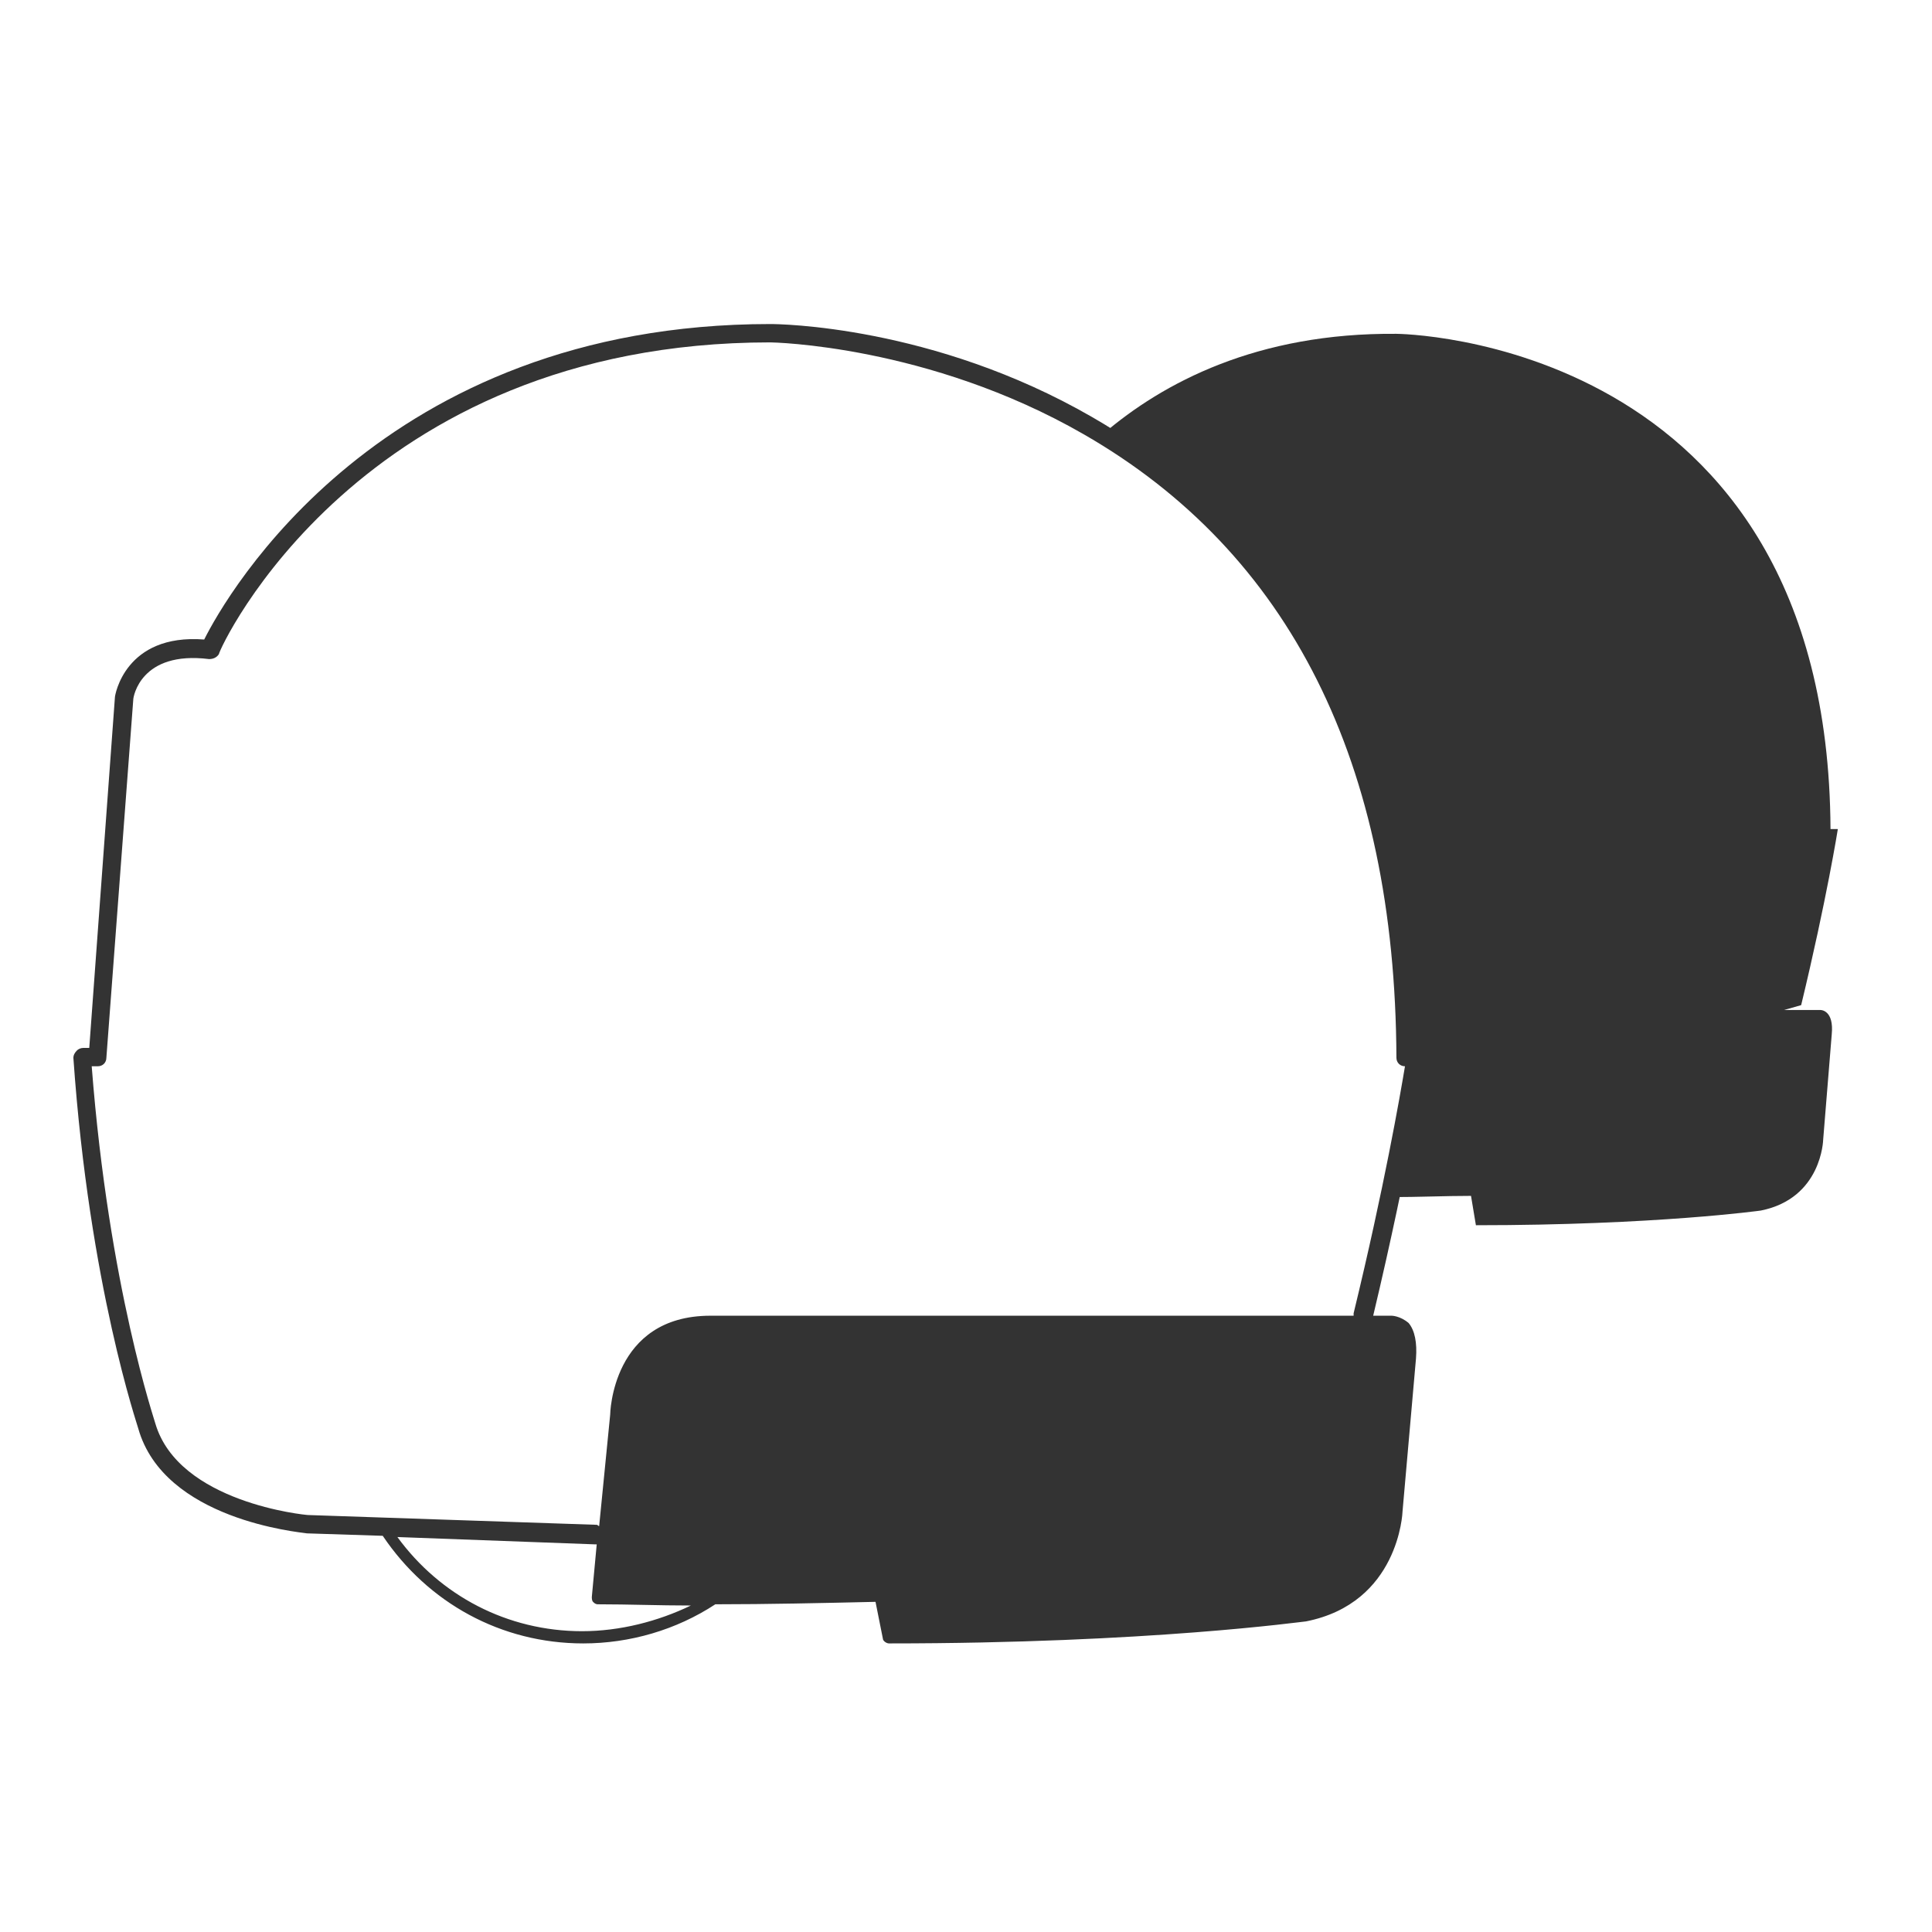<svg id="Layer_1" xmlns="http://www.w3.org/2000/svg" width="158" height="158" viewBox="0 0 158 158"><style>.st0{fill:#333}.st1{fill:none;stroke:#333;stroke-miterlimit:10}</style><path id="XMLID_14_" class="st0" d="M113.8 107.6h-1.5c3-12.6 4.3-21 4.3-21 0-.2 0-.4-.2-.6-.1-.2-.3-.3-.6-.3h-.1c-.2-16.9-5-39.3-26.4-51.6-13-7.5-25.7-7.6-26.3-7.6-31.9 0-44.5 22.2-46.3 25.8-6.5-.5-7.3 4.6-7.3 4.7L7.3 85.7h-.5c-.2 0-.4.1-.5.2-.2.2-.3.4-.3.6 1.3 18.7 5.3 30.2 5.3 30.3 2.1 7.5 13.2 8.5 13.8 8.6l6.2.2c3.7 5.5 9.7 8.8 16.4 8.8 3.8 0 7.6-1.1 10.8-3.2 4.3 0 8.7-.1 13.1-.2l.6 3c0 .2.3.4.5.4 21.3 0 33.9-1.8 34.1-1.8 7.6-1.5 7.9-8.9 7.9-9l1.1-12.5c.1-1.3-.1-2.3-.6-2.9-.7-.6-1.4-.6-1.4-.6zm-101.1 8.8c0-.1-3.8-11.1-5.2-29.2H8c.4 0 .7-.3.7-.7l2.2-29.3c0-.2.6-4 6.2-3.3.3 0 .6-.1.8-.4C17.9 53.1 29.4 28 63 28c.1 0 12.9.2 25.6 7.5 16.9 9.7 25.5 26.9 25.6 51 0 .4.3.7.7.7-.4 2.4-1.7 9.9-4.2 20.2v.2H58.1c-8.1 0-8.2 8.1-8.2 8.1l-.9 9.1c-.1 0-.1-.1-.2-.1l-23.6-.8c-.2 0-10.6-1-12.5-7.5zm34.9 17c-6.1 0-11.6-2.9-15.1-7.7l16.2.6h.1l-.4 4.3c0 .1 0 .3.1.4s.2.2.4.2c2.5 0 5 .1 7.6.1-2.7 1.3-5.8 2.1-8.9 2.1z"/><path id="XMLID_5_" class="st0" d="M90.2 35.5c12.5 7.7 24.6 22.5 24.8 50.9h.9s-.7 4.3-2.2 11.5c2.3 0 4.5-.1 6.6-.1l.4 2.4c14.7 0 23.3-1.2 23.3-1.2 5-1 5.1-5.8 5.1-5.8l.7-8.6c.2-2-.9-2-.9-2h-3l1.4-.4c2.1-8.7 3-14.4 3-14.4h-.6c-.2-40.3-35.5-40.5-35.5-40.5-11.4-.1-19.1 4-24 8.2z"/></svg>